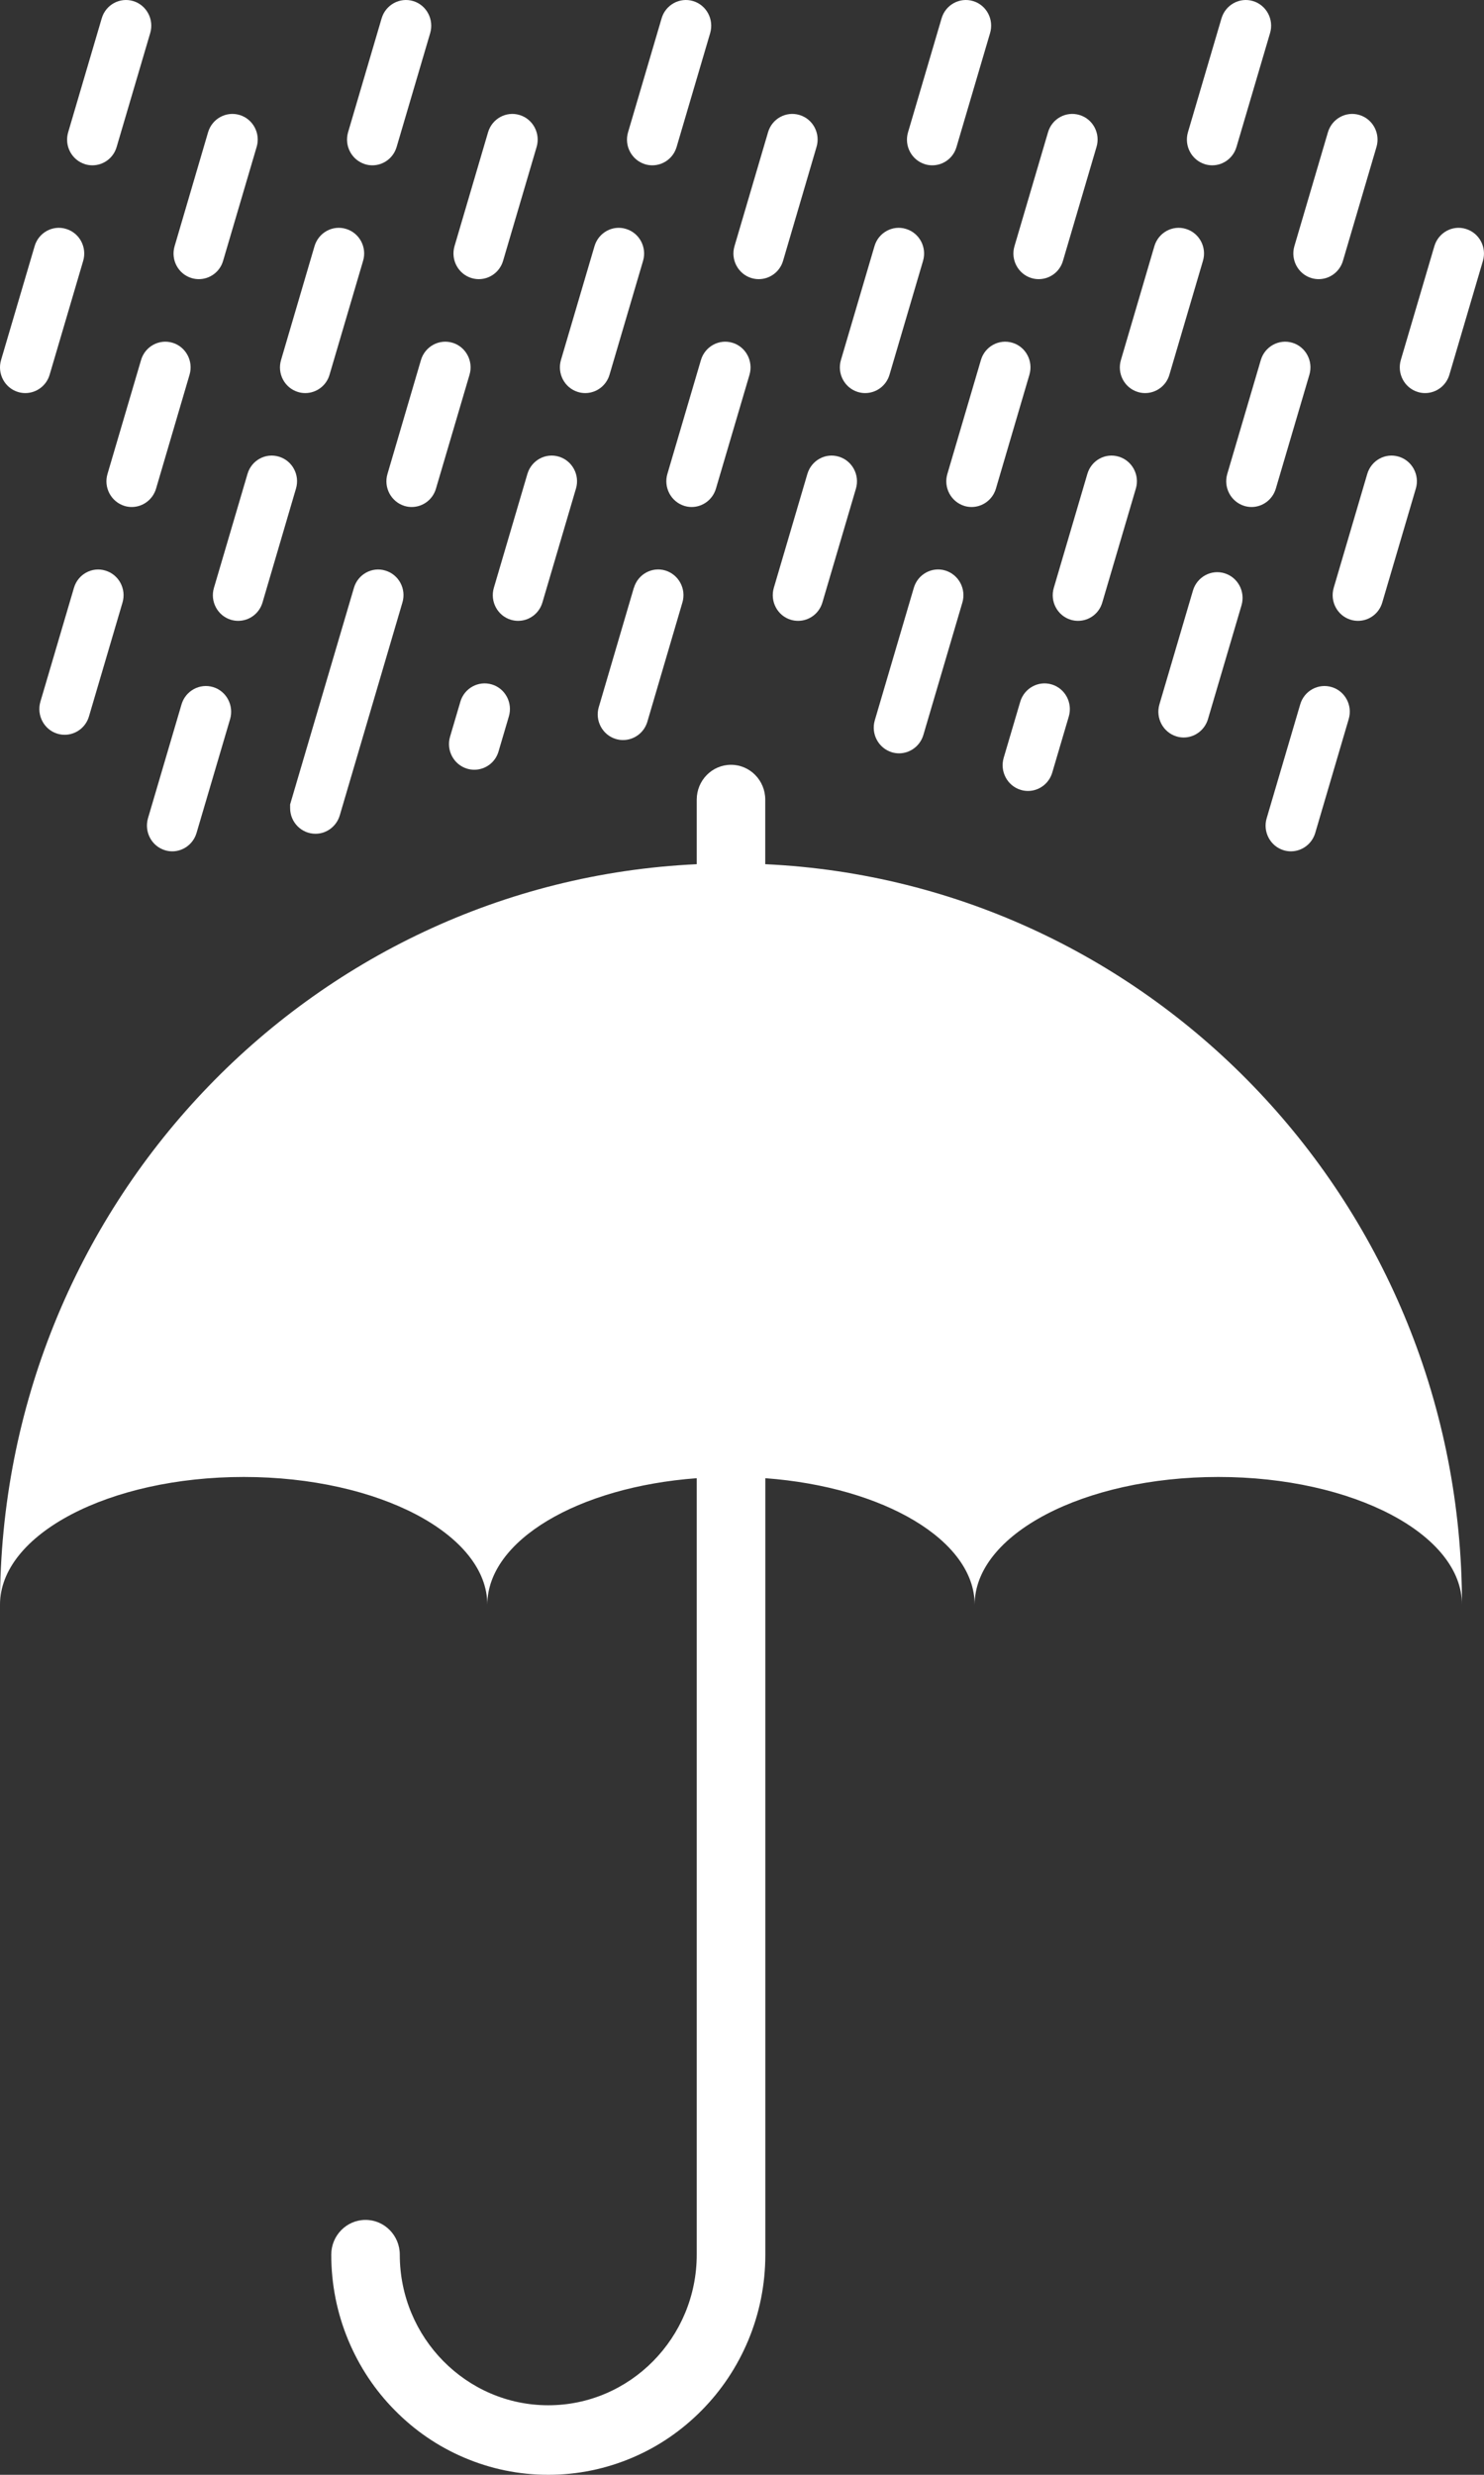 <svg width="18" height="30" viewBox="0 0 18 30" fill="none" xmlns="http://www.w3.org/2000/svg">
<rect x="0" y="0" width="18" height="30" fill="#333333" stroke="none"/>
<g clip-path="url(#clip0_54_458)">
<path d="M9.282 10.476V9.693C9.282 9.46 9.096 9.271 8.867 9.271C8.637 9.271 8.451 9.46 8.451 9.693V10.476C3.747 10.696 0 14.631 0 19.453C0 18.598 1.324 17.904 2.956 17.904C4.588 17.904 5.911 18.598 5.911 19.453C5.911 18.672 7.015 18.025 8.451 17.919V27.331C8.451 28.338 7.643 29.157 6.65 29.157C5.657 29.157 4.849 28.338 4.849 27.331C4.849 27.099 4.663 26.91 4.434 26.91C4.204 26.91 4.018 27.099 4.018 27.331C4.018 27.692 4.088 28.041 4.225 28.37C4.358 28.688 4.547 28.974 4.789 29.218C5.03 29.463 5.312 29.656 5.626 29.79C5.95 29.929 6.295 30 6.65 30C7.005 30 7.35 29.929 7.675 29.79C7.989 29.656 8.27 29.463 8.512 29.218C8.753 28.974 8.943 28.688 9.076 28.37C9.213 28.041 9.283 27.692 9.283 27.331V17.919C10.718 18.025 11.822 18.672 11.822 19.453C11.822 18.598 13.146 17.904 14.778 17.904C16.41 17.904 17.733 18.598 17.733 19.453C17.733 14.631 13.986 10.696 9.283 10.476H9.282Z" fill="white"/>
<path d="M1.033 1.991C1.062 2 1.092 2.004 1.121 2.004C1.253 2.004 1.376 1.917 1.415 1.781L1.822 0.401C1.871 0.236 1.778 0.062 1.616 0.013C1.453 -0.036 1.282 0.058 1.234 0.222L0.827 1.603C0.778 1.768 0.87 1.941 1.033 1.991Z" fill="white"/>
<path d="M0.219 4.752C0.249 4.761 0.278 4.765 0.307 4.765C0.44 4.765 0.562 4.678 0.602 4.543L1.009 3.162C1.057 2.997 0.965 2.824 0.802 2.775C0.64 2.725 0.468 2.819 0.42 2.984L0.013 4.364C-0.036 4.529 0.057 4.703 0.219 4.752Z" fill="white"/>
<path d="M1.711 4.364L1.304 5.745C1.255 5.91 1.348 6.083 1.51 6.133C1.539 6.142 1.569 6.146 1.598 6.146C1.731 6.146 1.853 6.058 1.893 5.923L2.299 4.543C2.348 4.378 2.255 4.204 2.093 4.155C1.93 4.106 1.759 4.2 1.711 4.364Z" fill="white"/>
<path d="M2.324 3.371C2.353 3.38 2.383 3.384 2.412 3.384C2.544 3.384 2.667 3.297 2.706 3.162L3.113 1.781C3.162 1.617 3.069 1.443 2.907 1.394C2.744 1.345 2.573 1.438 2.524 1.603L2.118 2.984C2.069 3.148 2.161 3.322 2.324 3.371Z" fill="white"/>
<path d="M0.897 7.126L0.49 8.506C0.442 8.671 0.534 8.845 0.696 8.894C0.726 8.903 0.755 8.907 0.785 8.907C0.917 8.907 1.039 8.82 1.079 8.685L1.486 7.304C1.534 7.139 1.442 6.966 1.279 6.917C1.117 6.867 0.945 6.961 0.897 7.126Z" fill="white"/>
<path d="M3.002 5.745L2.595 7.126C2.546 7.291 2.639 7.464 2.801 7.513C2.831 7.522 2.86 7.526 2.889 7.526C3.022 7.526 3.144 7.439 3.184 7.304L3.59 5.923C3.639 5.759 3.547 5.585 3.384 5.536C3.221 5.486 3.05 5.58 3.002 5.745Z" fill="white"/>
<path d="M4.429 1.991C4.458 2 4.488 2.004 4.517 2.004C4.649 2.004 4.771 1.917 4.811 1.781L5.218 0.401C5.266 0.236 5.174 0.062 5.012 0.013C4.849 -0.036 4.678 0.058 4.629 0.222L4.222 1.603C4.174 1.768 4.266 1.941 4.429 1.991Z" fill="white"/>
<path d="M3.615 4.752C3.644 4.761 3.674 4.765 3.703 4.765C3.835 4.765 3.958 4.678 3.997 4.543L4.404 3.162C4.453 2.997 4.36 2.824 4.198 2.775C4.035 2.725 3.864 2.819 3.815 2.984L3.409 4.364C3.36 4.529 3.452 4.703 3.615 4.752Z" fill="white"/>
<path d="M2.585 8.329C2.422 8.28 2.251 8.374 2.202 8.538L1.795 9.919C1.747 10.084 1.839 10.258 2.002 10.307C2.031 10.316 2.061 10.32 2.09 10.32C2.222 10.32 2.344 10.232 2.384 10.097L2.791 8.717C2.839 8.552 2.747 8.378 2.585 8.329Z" fill="white"/>
<path d="M5.106 4.364L4.7 5.745C4.651 5.91 4.744 6.083 4.906 6.133C4.935 6.142 4.965 6.146 4.994 6.146C5.127 6.146 5.249 6.058 5.288 5.923L5.695 4.543C5.744 4.378 5.651 4.204 5.489 4.155C5.326 4.106 5.155 4.2 5.106 4.364Z" fill="white"/>
<path d="M5.72 3.371C5.749 3.38 5.779 3.384 5.808 3.384C5.94 3.384 6.062 3.297 6.102 3.162L6.509 1.781C6.557 1.617 6.465 1.443 6.302 1.394C6.14 1.345 5.969 1.438 5.92 1.603L5.513 2.984C5.465 3.148 5.557 3.322 5.72 3.371Z" fill="white"/>
<path d="M4.293 7.126L3.532 9.707L3.519 9.751V9.796C3.519 9.968 3.657 10.107 3.827 10.107C3.968 10.107 4.087 10.01 4.123 9.878L4.881 7.304C4.93 7.139 4.838 6.966 4.675 6.917C4.513 6.867 4.341 6.961 4.293 7.126Z" fill="white"/>
<path d="M6.397 5.745L5.99 7.126C5.942 7.291 6.034 7.464 6.197 7.513C6.226 7.522 6.256 7.526 6.285 7.526C6.417 7.526 6.539 7.439 6.579 7.304L6.986 5.923C7.035 5.759 6.942 5.585 6.78 5.536C6.617 5.486 6.446 5.58 6.397 5.745Z" fill="white"/>
<path d="M7.824 1.991C7.854 2 7.883 2.004 7.912 2.004C8.045 2.004 8.167 1.917 8.207 1.781L8.614 0.401C8.662 0.236 8.57 0.062 8.407 0.013C8.245 -0.036 8.073 0.058 8.025 0.222L7.618 1.603C7.569 1.768 7.662 1.941 7.824 1.991Z" fill="white"/>
<path d="M7.011 4.752C7.04 4.761 7.07 4.765 7.099 4.765C7.231 4.765 7.353 4.678 7.393 4.543L7.8 3.162C7.848 2.997 7.756 2.824 7.593 2.775C7.431 2.725 7.26 2.819 7.211 2.984L6.804 4.364C6.756 4.529 6.848 4.703 7.011 4.752Z" fill="white"/>
<path d="M5.584 8.506L5.459 8.93C5.41 9.095 5.503 9.269 5.665 9.318C5.694 9.327 5.724 9.331 5.753 9.331C5.886 9.331 6.008 9.244 6.047 9.109L6.172 8.685C6.221 8.52 6.129 8.346 5.966 8.297C5.803 8.248 5.632 8.342 5.584 8.506Z" fill="white"/>
<path d="M9.793 5.745L9.386 7.126C9.338 7.291 9.43 7.464 9.592 7.513C9.622 7.522 9.651 7.526 9.681 7.526C9.813 7.526 9.935 7.439 9.975 7.304L10.382 5.923C10.43 5.759 10.338 5.585 10.175 5.536C10.013 5.486 9.842 5.58 9.793 5.745Z" fill="white"/>
<path d="M11.22 1.991C11.249 2 11.279 2.004 11.308 2.004C11.441 2.004 11.563 1.917 11.602 1.781L12.009 0.401C12.058 0.236 11.966 0.062 11.803 0.013C11.64 -0.036 11.469 0.058 11.421 0.222L11.014 1.603C10.965 1.768 11.057 1.941 11.22 1.991Z" fill="white"/>
<path d="M10.406 4.752C10.436 4.761 10.465 4.765 10.494 4.765C10.627 4.765 10.749 4.678 10.789 4.543L11.196 3.162C11.244 2.997 11.152 2.824 10.989 2.775C10.827 2.725 10.655 2.819 10.607 2.984L10.2 4.364C10.151 4.529 10.244 4.703 10.406 4.752Z" fill="white"/>
<path d="M13.189 5.745L12.782 7.126C12.733 7.291 12.826 7.464 12.988 7.513C13.017 7.522 13.047 7.526 13.076 7.526C13.209 7.526 13.331 7.439 13.37 7.304L13.777 5.923C13.826 5.759 13.733 5.585 13.571 5.536C13.408 5.486 13.237 5.58 13.189 5.745Z" fill="white"/>
<path d="M14.616 1.991C14.645 2 14.675 2.004 14.704 2.004C14.836 2.004 14.958 1.917 14.998 1.781L15.405 0.401C15.454 0.236 15.361 0.062 15.198 0.013C15.036 -0.036 14.865 0.058 14.816 0.222L14.409 1.603C14.361 1.768 14.453 1.941 14.616 1.991Z" fill="white"/>
<path d="M13.802 4.752C13.831 4.761 13.861 4.765 13.89 4.765C14.022 4.765 14.145 4.678 14.184 4.543L14.591 3.162C14.64 2.997 14.547 2.824 14.385 2.775C14.222 2.725 14.051 2.819 14.002 2.984L13.596 4.364C13.547 4.529 13.639 4.703 13.802 4.752Z" fill="white"/>
<path d="M12.375 8.506L12.174 9.187C12.126 9.352 12.218 9.526 12.381 9.575C12.41 9.584 12.44 9.588 12.469 9.588C12.601 9.588 12.723 9.501 12.763 9.366L12.964 8.685C13.012 8.52 12.92 8.346 12.757 8.297C12.595 8.248 12.424 8.342 12.375 8.506Z" fill="white"/>
<path d="M16.584 5.745L16.177 7.126C16.129 7.291 16.221 7.464 16.384 7.513C16.413 7.522 16.443 7.526 16.472 7.526C16.604 7.526 16.727 7.439 16.766 7.304L17.173 5.923C17.222 5.759 17.129 5.585 16.967 5.536C16.804 5.486 16.633 5.58 16.584 5.745Z" fill="white"/>
<path d="M17.78 2.775C17.618 2.725 17.447 2.819 17.398 2.984L16.991 4.364C16.943 4.529 17.035 4.703 17.198 4.752C17.227 4.761 17.256 4.765 17.286 4.765C17.418 4.765 17.54 4.678 17.58 4.543L17.987 3.162C18.035 2.997 17.943 2.824 17.78 2.775Z" fill="white"/>
<path d="M15.771 8.538L15.364 9.919C15.315 10.084 15.408 10.258 15.57 10.307C15.599 10.316 15.629 10.32 15.658 10.32C15.791 10.32 15.913 10.232 15.953 10.097L16.359 8.717C16.408 8.552 16.316 8.378 16.153 8.329C15.99 8.28 15.819 8.374 15.771 8.538Z" fill="white"/>
<path d="M15.293 4.364L14.886 5.745C14.838 5.91 14.93 6.083 15.093 6.133C15.122 6.142 15.152 6.146 15.181 6.146C15.313 6.146 15.435 6.058 15.475 5.923L15.882 4.543C15.931 4.378 15.838 4.204 15.676 4.155C15.513 4.106 15.342 4.2 15.293 4.364Z" fill="white"/>
<path d="M15.907 3.371C15.936 3.38 15.966 3.384 15.995 3.384C16.127 3.384 16.249 3.297 16.289 3.162L16.696 1.781C16.744 1.617 16.652 1.443 16.489 1.394C16.327 1.345 16.156 1.438 16.107 1.603L15.7 2.984C15.652 3.148 15.744 3.322 15.907 3.371Z" fill="white"/>
<path d="M14.47 7.158L14.063 8.539C14.015 8.704 14.107 8.877 14.27 8.927C14.299 8.936 14.329 8.94 14.358 8.94C14.49 8.94 14.612 8.852 14.652 8.717L15.059 7.337C15.107 7.172 15.015 6.998 14.852 6.949C14.69 6.9 14.519 6.994 14.47 7.158Z" fill="white"/>
<path d="M11.898 4.364L11.491 5.745C11.442 5.91 11.535 6.083 11.697 6.133C11.726 6.142 11.756 6.146 11.785 6.146C11.918 6.146 12.04 6.058 12.08 5.923L12.486 4.543C12.535 4.378 12.443 4.204 12.28 4.155C12.117 4.106 11.946 4.2 11.898 4.364Z" fill="white"/>
<path d="M12.511 3.371C12.54 3.38 12.57 3.384 12.599 3.384C12.732 3.384 12.854 3.297 12.893 3.162L13.3 1.781C13.349 1.617 13.257 1.443 13.094 1.394C12.931 1.345 12.76 1.438 12.712 1.603L12.305 2.984C12.256 3.148 12.349 3.322 12.511 3.371Z" fill="white"/>
<path d="M11.084 7.126L10.611 8.731C10.562 8.896 10.655 9.069 10.817 9.119C10.847 9.128 10.876 9.132 10.905 9.132C11.038 9.132 11.16 9.044 11.2 8.909L11.673 7.304C11.721 7.139 11.629 6.966 11.466 6.916C11.304 6.867 11.132 6.961 11.084 7.126V7.126Z" fill="white"/>
<path d="M8.502 4.364L8.095 5.745C8.047 5.91 8.139 6.083 8.302 6.133C8.331 6.142 8.361 6.146 8.39 6.146C8.522 6.146 8.644 6.058 8.684 5.923L9.091 4.543C9.139 4.378 9.047 4.204 8.884 4.155C8.722 4.106 8.551 4.2 8.502 4.364Z" fill="white"/>
<path d="M9.115 3.371C9.145 3.38 9.174 3.384 9.203 3.384C9.336 3.384 9.458 3.297 9.498 3.162L9.904 1.781C9.953 1.617 9.861 1.443 9.698 1.394C9.535 1.345 9.364 1.438 9.316 1.603L8.909 2.984C8.86 3.148 8.953 3.322 9.115 3.371Z" fill="white"/>
<path d="M7.688 7.126L7.282 8.507L7.263 8.571C7.214 8.735 7.307 8.909 7.469 8.958C7.499 8.967 7.528 8.971 7.557 8.971C7.69 8.971 7.812 8.884 7.852 8.749L8.277 7.304C8.326 7.139 8.233 6.966 8.071 6.916C7.908 6.867 7.737 6.961 7.689 7.126L7.688 7.126Z" fill="white"/>
</g>
<defs>
<clipPath id="clip0_54_458">
<rect width="18" height="30" fill="white"/>
</clipPath>
</defs>
</svg>
